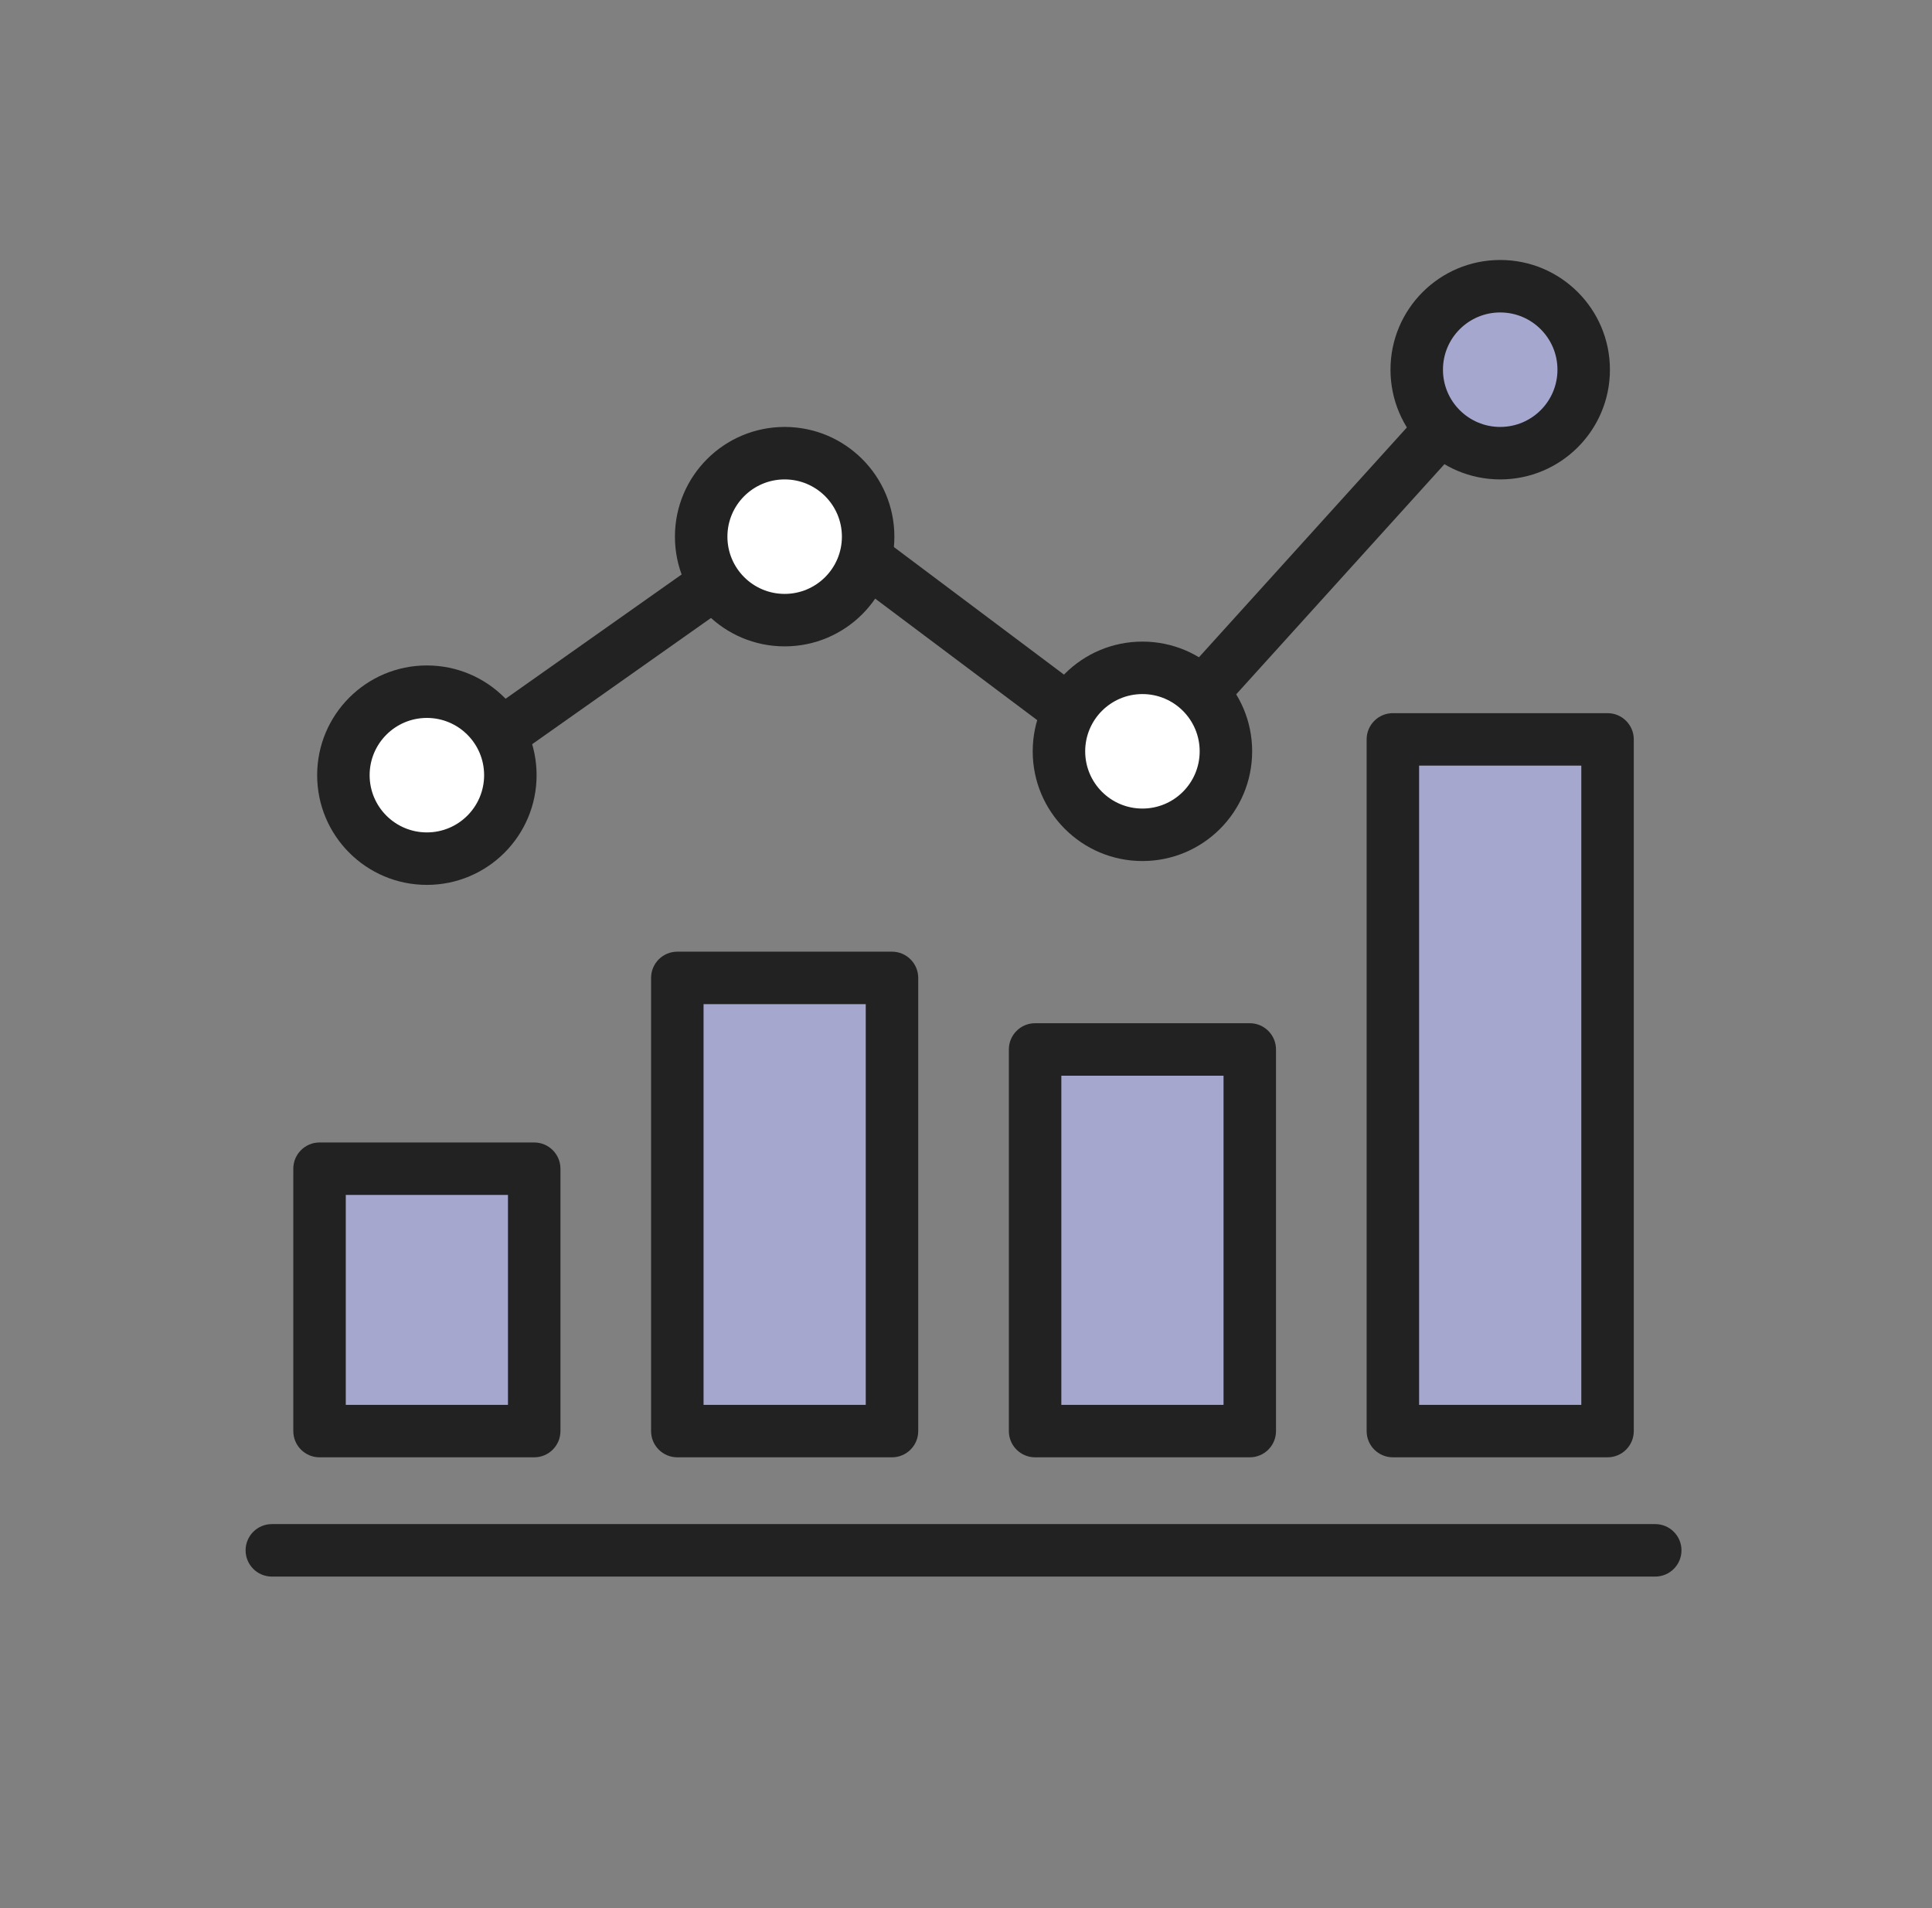 <svg width="81" height="80" viewBox="0 0 81 80" fill="none" xmlns="http://www.w3.org/2000/svg">
<rect x="0" y="0" width="81" height="80" fill="#808080" stroke="none"/>
<path d="M21.398 32.5C21.398 34.433 19.831 36 17.898 36C15.965 36 14.398 34.433 14.398 32.5C14.398 30.567 15.965 29 17.898 29C19.831 29 21.398 30.567 21.398 32.5Z" fill="white"/>
<path d="M36.398 22.5C36.398 24.433 34.831 26 32.898 26C30.965 26 29.398 24.433 29.398 22.5C29.398 20.567 30.965 19 32.898 19C34.831 19 36.398 20.567 36.398 22.5Z" fill="white"/>
<path d="M51.398 31.5C51.398 33.433 49.831 35 47.898 35C45.965 35 44.398 33.433 44.398 31.5C44.398 29.567 45.965 28 47.898 28C49.831 28 51.398 29.567 51.398 31.5Z" fill="white"/>
<path d="M13.398 49H22.398V60H13.398V49Z" fill="#A6A7CF"/>
<path d="M28.398 41H37.398V60H28.398V41Z" fill="#A6A7CF"/>
<path d="M43.398 44H52.398V60H43.398V44Z" fill="#A6A7CF"/>
<path d="M58.398 31H67.398V60H58.398V31Z" fill="#A6A7CF"/>
<path fill-rule="evenodd" clip-rule="evenodd" d="M10.297 65C10.297 64.393 10.789 63.9 11.397 63.9H69.397C70.004 63.9 70.497 64.393 70.497 65C70.497 65.608 70.004 66.1 69.397 66.1H11.397C10.789 66.1 10.297 65.608 10.297 65Z" fill="#222222"/>
<path fill-rule="evenodd" clip-rule="evenodd" d="M12.297 49C12.297 48.393 12.789 47.9 13.397 47.9H22.397C23.004 47.9 23.497 48.393 23.497 49V60C23.497 60.608 23.004 61.1 22.397 61.1H13.397C12.789 61.1 12.297 60.608 12.297 60V49ZM14.497 50.1V58.9H21.297V50.1H14.497Z" fill="#222222"/>
<path fill-rule="evenodd" clip-rule="evenodd" d="M27.297 41C27.297 40.393 27.789 39.9 28.397 39.9H37.397C38.004 39.9 38.497 40.393 38.497 41V60C38.497 60.608 38.004 61.1 37.397 61.1H28.397C27.789 61.1 27.297 60.608 27.297 60V41ZM29.497 42.1V58.9H36.297V42.1H29.497Z" fill="#222222"/>
<path fill-rule="evenodd" clip-rule="evenodd" d="M42.297 44C42.297 43.393 42.789 42.9 43.397 42.9H52.397C53.004 42.9 53.497 43.393 53.497 44V60C53.497 60.608 53.004 61.1 52.397 61.1H43.397C42.789 61.1 42.297 60.608 42.297 60V44ZM44.497 45.1V58.9H51.297V45.1H44.497Z" fill="#222222"/>
<path fill-rule="evenodd" clip-rule="evenodd" d="M57.297 31C57.297 30.393 57.789 29.9 58.397 29.9H67.397C68.004 29.9 68.497 30.393 68.497 31V60C68.497 60.608 68.004 61.1 67.397 61.1H58.397C57.789 61.1 57.297 60.608 57.297 60V31ZM59.497 32.1V58.9H66.297V32.1H59.497Z" fill="#222222"/>
<path d="M66.398 15.5C66.398 17.433 64.831 19 62.898 19C60.965 19 59.398 17.433 59.398 15.5C59.398 13.567 60.965 12 62.898 12C64.831 12 66.398 13.567 66.398 15.5Z" fill="#A6A7CF"/>
<path fill-rule="evenodd" clip-rule="evenodd" d="M30.796 23.866C31.146 24.362 31.028 25.049 30.531 25.399L22.031 31.399C21.535 31.75 20.849 31.631 20.498 31.135C20.148 30.639 20.266 29.952 20.763 29.602L29.263 23.602C29.759 23.252 30.445 23.37 30.796 23.866Z" fill="#222222"/>
<path fill-rule="evenodd" clip-rule="evenodd" d="M61.135 17.185C61.585 17.592 61.62 18.288 61.213 18.738L51.713 29.238C51.305 29.689 50.609 29.724 50.159 29.316C49.708 28.909 49.674 28.213 50.081 27.762L59.581 17.262C59.989 16.812 60.684 16.777 61.135 17.185Z" fill="#222222"/>
<path fill-rule="evenodd" clip-rule="evenodd" d="M35.516 22.84C35.151 23.326 35.25 24.016 35.736 24.381L43.736 30.381C44.222 30.745 44.911 30.646 45.276 30.16C45.641 29.674 45.542 28.985 45.056 28.62L37.056 22.62C36.57 22.256 35.88 22.354 35.516 22.84Z" fill="#222222"/>
<path fill-rule="evenodd" clip-rule="evenodd" d="M17.897 30.1C16.571 30.1 15.497 31.175 15.497 32.5C15.497 33.826 16.571 34.9 17.897 34.9C19.222 34.9 20.297 33.826 20.297 32.5C20.297 31.175 19.222 30.1 17.897 30.1ZM13.297 32.5C13.297 29.96 15.356 27.9 17.897 27.9C20.437 27.9 22.497 29.96 22.497 32.5C22.497 35.041 20.437 37.1 17.897 37.1C15.356 37.1 13.297 35.041 13.297 32.5Z" fill="#222222"/>
<path fill-rule="evenodd" clip-rule="evenodd" d="M32.897 20.1C31.571 20.1 30.497 21.175 30.497 22.5C30.497 23.826 31.571 24.9 32.897 24.9C34.222 24.9 35.297 23.826 35.297 22.5C35.297 21.175 34.222 20.1 32.897 20.1ZM28.297 22.5C28.297 19.96 30.356 17.9 32.897 17.9C35.437 17.9 37.497 19.96 37.497 22.5C37.497 25.041 35.437 27.1 32.897 27.1C30.356 27.1 28.297 25.041 28.297 22.5Z" fill="#222222"/>
<path fill-rule="evenodd" clip-rule="evenodd" d="M47.897 29.1C46.571 29.1 45.497 30.175 45.497 31.5C45.497 32.826 46.571 33.9 47.897 33.9C49.222 33.9 50.297 32.826 50.297 31.5C50.297 30.175 49.222 29.1 47.897 29.1ZM43.297 31.5C43.297 28.96 45.356 26.9 47.897 26.9C50.437 26.9 52.497 28.96 52.497 31.5C52.497 34.041 50.437 36.1 47.897 36.1C45.356 36.1 43.297 34.041 43.297 31.5Z" fill="#222222"/>
<path fill-rule="evenodd" clip-rule="evenodd" d="M62.897 13.1C61.571 13.1 60.497 14.175 60.497 15.5C60.497 16.826 61.571 17.9 62.897 17.9C64.222 17.9 65.297 16.826 65.297 15.5C65.297 14.175 64.222 13.1 62.897 13.1ZM58.297 15.5C58.297 12.96 60.356 10.9 62.897 10.9C65.437 10.9 67.497 12.96 67.497 15.5C67.497 18.041 65.437 20.1 62.897 20.1C60.356 20.1 58.297 18.041 58.297 15.5Z" fill="#222222"/>
</svg>
